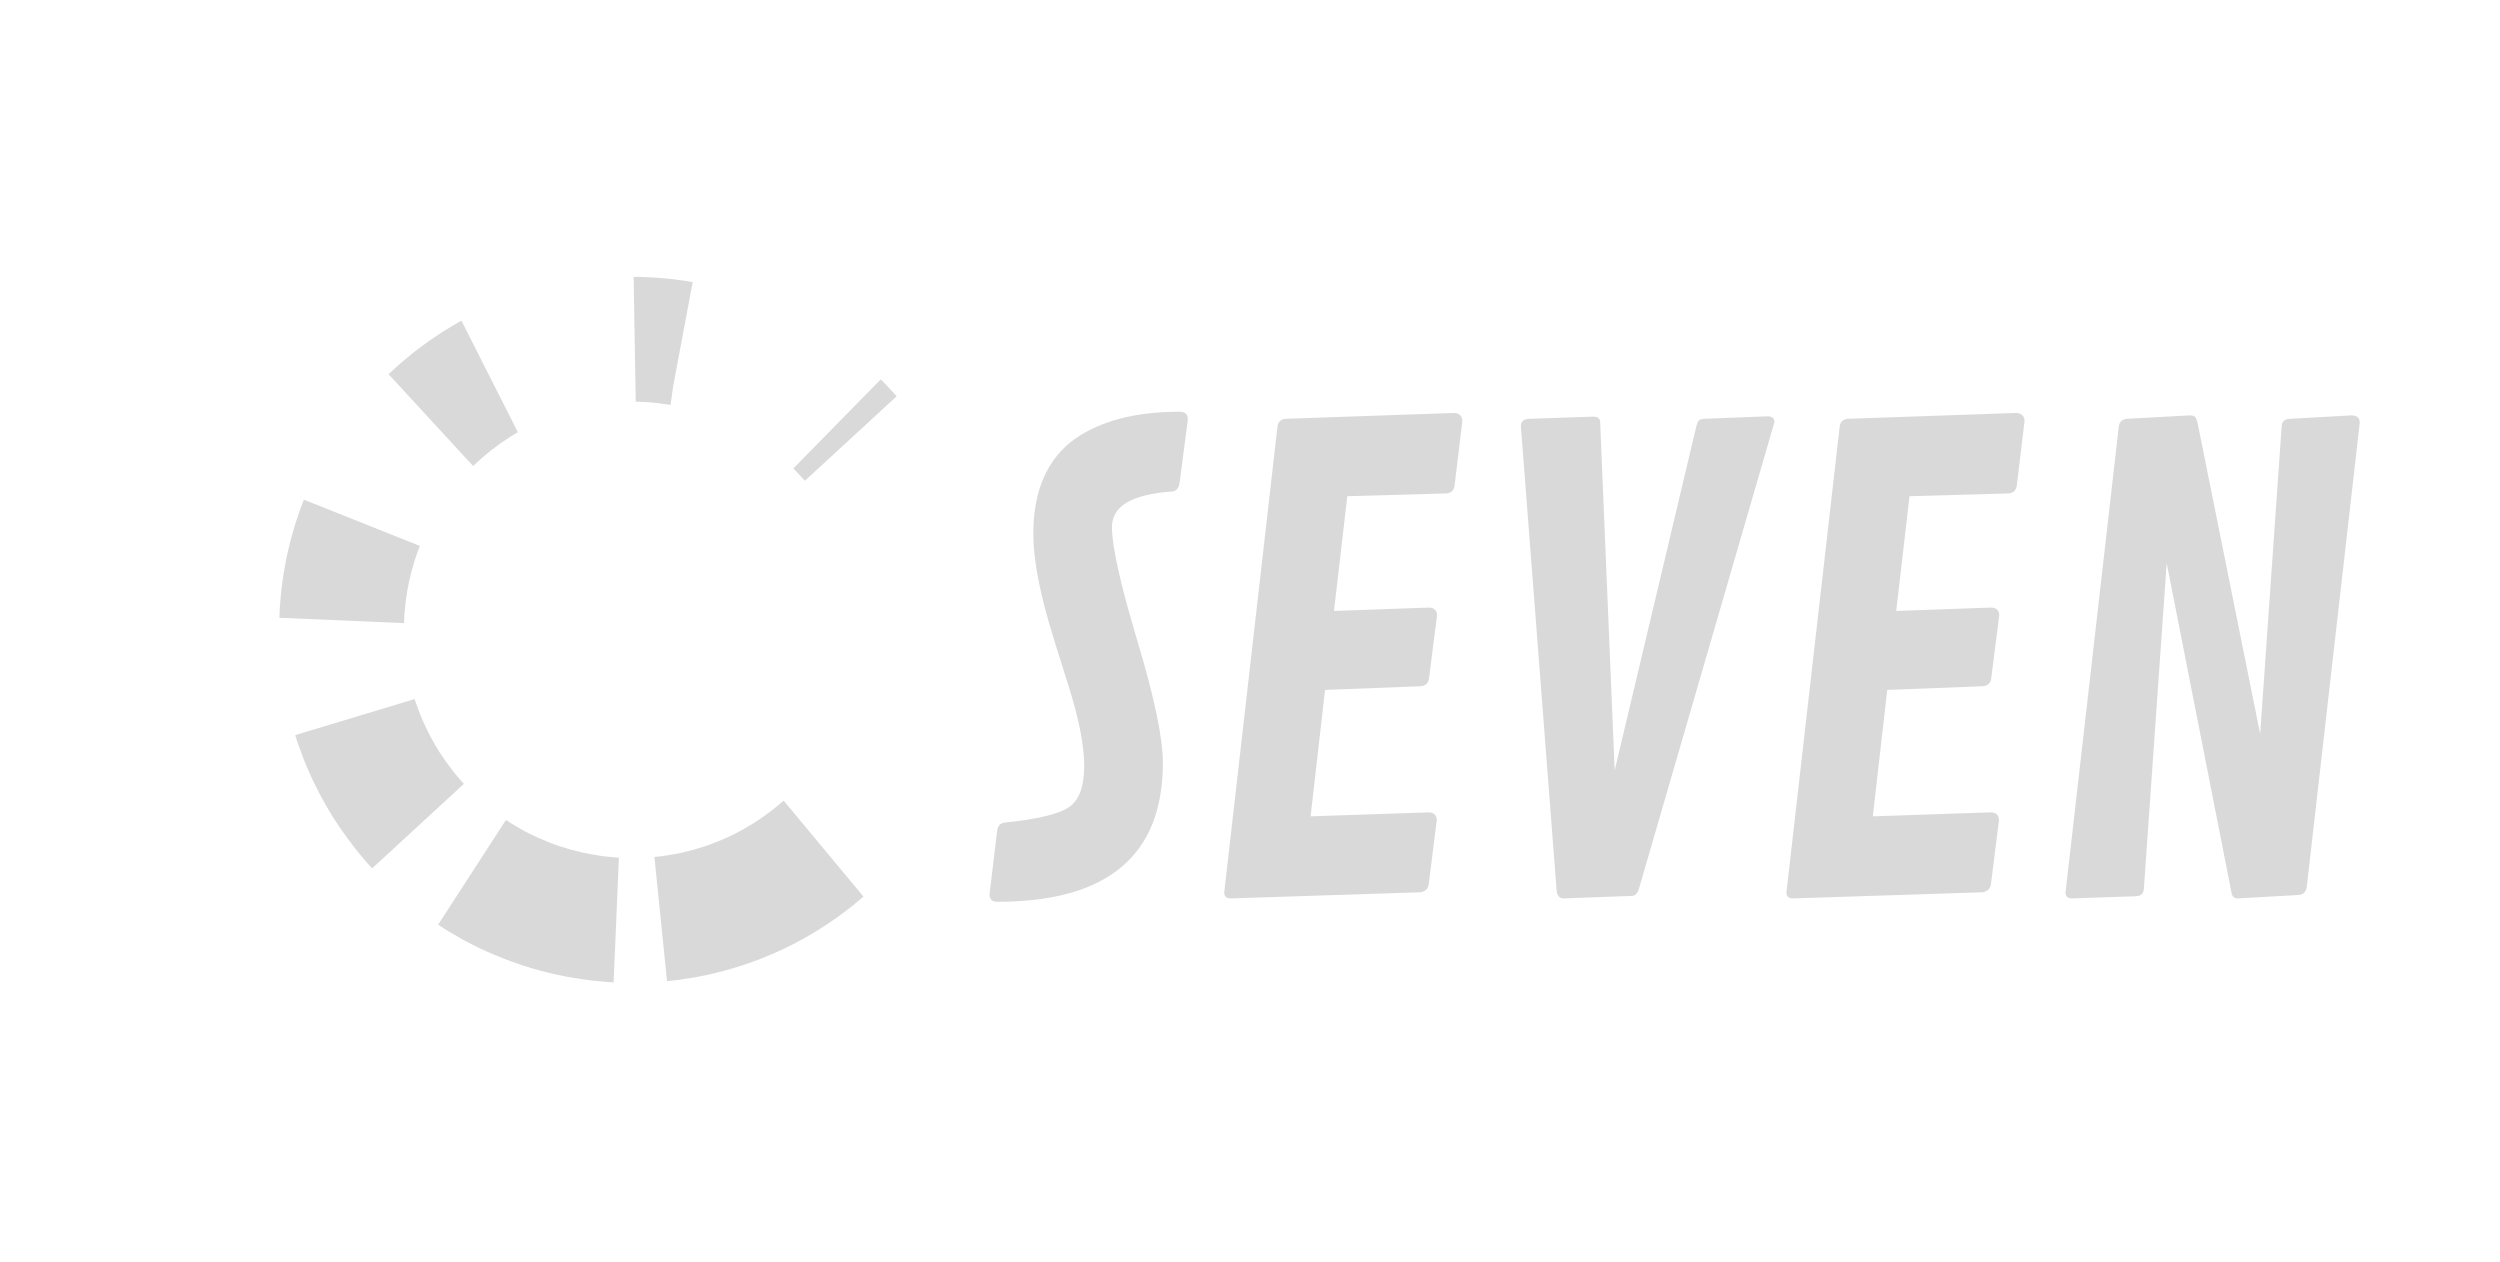 <svg xmlns="http://www.w3.org/2000/svg" xmlns:xlink="http://www.w3.org/1999/xlink" width="955" zoomAndPan="magnify" viewBox="0 0 716.25 361.5" height="482" preserveAspectRatio="xMidYMid meet" version="1.0"><defs><g/><clipPath id="56d65731b8"><path d="M 187 229 L 248 229 L 248 282 L 187 282 Z M 187 229 " clip-rule="nonzero"/></clipPath><clipPath id="632ad999bf"><path d="M 38.301 170.801 L 190.48 37.629 L 324.145 190.367 L 171.969 323.543 Z M 38.301 170.801 " clip-rule="nonzero"/></clipPath><clipPath id="aa7cd82f16"><path d="M 171.73 323.27 L 323.906 190.094 L 161.141 4.102 L 8.961 137.273 Z M 171.73 323.27 " clip-rule="nonzero"/></clipPath><clipPath id="fba434e75d"><path d="M 125 234 L 178 234 L 178 282 L 125 282 Z M 125 234 " clip-rule="nonzero"/></clipPath><clipPath id="fa1af31b95"><path d="M 38.301 170.801 L 190.48 37.629 L 324.145 190.367 L 171.969 323.543 Z M 38.301 170.801 " clip-rule="nonzero"/></clipPath><clipPath id="5792af6cba"><path d="M 171.73 323.27 L 323.906 190.094 L 161.141 4.102 L 8.961 137.273 Z M 171.73 323.27 " clip-rule="nonzero"/></clipPath><clipPath id="97f941adad"><path d="M 84 200 L 133 200 L 133 249 L 84 249 Z M 84 200 " clip-rule="nonzero"/></clipPath><clipPath id="ef439d9e96"><path d="M 38.301 170.801 L 190.48 37.629 L 324.145 190.367 L 171.969 323.543 Z M 38.301 170.801 " clip-rule="nonzero"/></clipPath><clipPath id="4c133be020"><path d="M 171.73 323.27 L 323.906 190.094 L 161.141 4.102 L 8.961 137.273 Z M 171.73 323.27 " clip-rule="nonzero"/></clipPath><clipPath id="8d7e062da1"><path d="M 80 143 L 121 143 L 121 179 L 80 179 Z M 80 143 " clip-rule="nonzero"/></clipPath><clipPath id="4efad3b4f3"><path d="M 38.301 170.801 L 190.48 37.629 L 324.145 190.367 L 171.969 323.543 Z M 38.301 170.801 " clip-rule="nonzero"/></clipPath><clipPath id="2e66f828f7"><path d="M 171.73 323.27 L 323.906 190.094 L 161.141 4.102 L 8.961 137.273 Z M 171.73 323.27 " clip-rule="nonzero"/></clipPath><clipPath id="4af20c308d"><path d="M 111 91 L 149 91 L 149 134 L 111 134 Z M 111 91 " clip-rule="nonzero"/></clipPath><clipPath id="5a3209c41b"><path d="M 38.301 170.801 L 190.48 37.629 L 324.145 190.367 L 171.969 323.543 Z M 38.301 170.801 " clip-rule="nonzero"/></clipPath><clipPath id="5835d0cd1b"><path d="M 171.73 323.27 L 323.906 190.094 L 161.141 4.102 L 8.961 137.273 Z M 171.73 323.27 " clip-rule="nonzero"/></clipPath><clipPath id="6228f6d291"><path d="M 181 79 L 199 79 L 199 116 L 181 116 Z M 181 79 " clip-rule="nonzero"/></clipPath><clipPath id="d1efca7c87"><path d="M 38.301 170.801 L 190.48 37.629 L 324.145 190.367 L 171.969 323.543 Z M 38.301 170.801 " clip-rule="nonzero"/></clipPath><clipPath id="bcbb8a256e"><path d="M 171.73 323.27 L 323.906 190.094 L 161.141 4.102 L 8.961 137.273 Z M 171.73 323.27 " clip-rule="nonzero"/></clipPath><clipPath id="86cb661f8f"><path d="M 227 108 L 257 108 L 257 138 L 227 138 Z M 227 108 " clip-rule="nonzero"/></clipPath><clipPath id="b13ecff2a8"><path d="M 38.301 170.801 L 190.48 37.629 L 324.145 190.367 L 171.969 323.543 Z M 38.301 170.801 " clip-rule="nonzero"/></clipPath><clipPath id="e690d0f751"><path d="M 171.73 323.27 L 323.906 190.094 L 161.141 4.102 L 8.961 137.273 Z M 171.73 323.27 " clip-rule="nonzero"/></clipPath></defs><g clip-path="url(#56d65731b8)"><g clip-path="url(#632ad999bf)"><g clip-path="url(#aa7cd82f16)"><path fill="#d9d9d9" d="M 189.289 245.336 L 192.207 244.898 L 195.582 244.242 C 195.699 244.211 195.82 244.18 195.941 244.148 C 196.234 244.074 196.527 244 196.828 243.93 L 198.621 243.477 C 198.84 243.418 199.062 243.344 199.289 243.273 C 199.562 243.191 199.832 243.109 200.105 243.027 C 200.387 242.941 200.672 242.855 200.953 242.77 C 201.188 242.703 201.422 242.633 201.66 242.559 L 203.715 241.824 L 204.105 241.688 C 204.508 241.555 205.242 241.25 205.949 240.949 C 206.426 240.754 206.895 240.555 207.367 240.363 C 211.098 238.777 215.348 236.359 219.07 233.711 L 221.543 231.855 C 221.652 231.773 221.898 231.57 222.117 231.383 C 222.391 231.152 222.652 230.934 222.898 230.73 L 224.523 229.383 L 247.391 256.883 L 245.688 258.301 L 245.477 258.477 C 245.379 258.555 245.277 258.641 245.172 258.734 C 244.676 259.148 243.93 259.777 243.004 260.473 L 240.352 262.457 L 240.051 262.68 C 236.613 265.145 229.582 269.812 221.172 273.359 L 220.898 273.473 C 220.527 273.621 220.156 273.777 219.785 273.934 C 218.633 274.414 217.211 275.012 215.594 275.559 L 213.258 276.391 C 212.473 276.656 211.773 276.863 211.207 277.035 C 211.016 277.09 210.82 277.152 210.629 277.207 L 210.387 277.281 C 210.184 277.344 209.988 277.402 209.785 277.465 C 209.25 277.629 208.586 277.832 207.84 278.035 L 205.258 278.684 C 205.117 278.715 204.977 278.754 204.836 278.789 C 204.277 278.934 203.512 279.129 202.609 279.305 L 199.086 280.008 L 194.145 280.77 L 191.102 281.094 L 187.492 245.516 L 189.289 245.336 " fill-opacity="1" fill-rule="nonzero"/></g></g></g><g clip-path="url(#fba434e75d)"><g clip-path="url(#fa1af31b95)"><g clip-path="url(#5792af6cba)"><path fill="#d9d9d9" d="M 146.551 235.949 L 149.855 237.895 C 151.602 238.836 155.738 240.938 160.527 242.5 L 160.648 242.539 C 164.152 243.711 168.418 244.699 172.066 245.188 L 172.496 245.25 C 173.387 245.391 174.258 245.465 175.18 245.543 C 175.621 245.586 176.031 245.621 176.402 245.66 C 176.531 245.672 176.652 245.68 176.758 245.691 L 177.312 245.715 L 175.801 281.438 L 175.449 281.422 C 174.598 281.398 173.801 281.324 172.992 281.25 L 172.875 281.238 C 172.645 281.215 172.387 281.195 172.109 281.172 C 170.938 281.066 169.191 280.914 167.152 280.602 C 163.66 280.129 156.895 278.973 149.395 276.473 C 141.902 274.023 135.648 270.863 132.582 269.195 L 128.695 266.945 L 128.305 266.711 C 127.961 266.5 127.641 266.293 127.34 266.094 L 125.523 264.918 L 144.957 234.918 L 146.551 235.949 " fill-opacity="1" fill-rule="nonzero"/></g></g></g><g clip-path="url(#97f941adad)"><g clip-path="url(#ef439d9e96)"><g clip-path="url(#4c133be020)"><path fill="#d9d9d9" d="M 102.367 243.859 L 101.965 243.363 C 98.449 238.859 95.676 234.785 93.48 230.91 C 90.145 225.109 87.949 219.906 86.934 217.316 L 86.906 217.25 C 86.406 215.957 86 214.809 85.707 213.977 C 85.602 213.676 85.504 213.402 85.418 213.16 C 85.094 212.301 84.883 211.594 84.77 211.211 L 84.586 210.609 L 118.746 200.297 L 118.805 200.277 L 118.809 200.277 L 118.895 200.562 C 118.934 200.684 118.973 200.816 119.016 200.957 C 119.137 201.293 119.273 201.668 119.418 202.082 C 119.668 202.797 119.93 203.531 120.234 204.32 C 121.332 207.113 122.922 210.41 124.496 213.141 L 124.566 213.27 C 125.855 215.547 127.625 218.125 129.965 221.141 C 130.312 221.559 130.637 221.953 130.945 222.32 C 131.305 222.758 131.75 223.297 131.973 223.555 L 132.906 224.57 L 106.617 248.785 L 105.379 247.434 C 104.727 246.711 104.082 245.926 103.398 245.102 C 103.082 244.715 102.734 244.301 102.367 243.859 " fill-opacity="1" fill-rule="nonzero"/></g></g></g><g clip-path="url(#8d7e062da1)"><g clip-path="url(#4efad3b4f3)"><g clip-path="url(#2e66f828f7)"><path fill="#d9d9d9" d="M 119.535 158.41 C 119.375 158.887 119.199 159.406 119.008 159.953 L 118.914 160.211 C 118.805 160.508 118.555 161.379 118.375 162.02 C 118.238 162.492 118.098 162.98 117.953 163.473 L 117.895 163.66 C 117.852 163.836 117.812 164.016 117.77 164.195 C 117.703 164.473 117.641 164.758 117.57 165.039 C 117.492 165.387 117.402 165.73 117.32 166.078 C 117.266 166.305 117.207 166.527 117.168 166.719 L 117.156 166.77 C 117.082 167.195 117 167.617 116.922 168.039 C 116.715 169.113 116.523 170.129 116.441 170.789 L 116.41 171.086 C 116.363 171.434 116.312 171.773 116.266 172.113 C 116.227 172.406 116.184 172.691 116.152 172.973 L 115.98 174.844 C 115.957 175.125 115.93 175.398 115.906 175.668 C 115.895 175.805 115.879 175.934 115.867 176.062 L 115.766 178.527 L 80.043 176.988 L 80.164 174.176 C 80.199 173.449 80.262 172.809 80.309 172.293 C 80.324 172.129 80.34 171.961 80.355 171.785 L 80.469 170.516 L 80.598 169.105 C 80.676 168.453 80.766 167.773 80.863 167.082 C 80.895 166.875 80.922 166.668 80.953 166.457 C 81.176 164.586 81.504 162.867 81.793 161.348 C 81.859 160.992 81.926 160.633 81.992 160.277 C 82.191 159.195 82.422 158.258 82.586 157.574 C 82.637 157.375 82.688 157.176 82.73 156.977 L 82.82 156.598 C 82.863 156.414 82.906 156.234 82.949 156.055 C 83.117 155.324 83.348 154.336 83.695 153.215 C 83.797 152.855 83.898 152.504 83.996 152.16 C 84.363 150.883 84.777 149.441 85.32 147.945 C 85.438 147.609 85.543 147.289 85.645 146.992 C 85.934 146.141 86.254 145.188 86.668 144.184 L 87.07 143.164 L 120.293 156.406 L 119.766 157.727 C 119.695 157.934 119.617 158.164 119.535 158.41 " fill-opacity="1" fill-rule="nonzero"/></g></g></g><g clip-path="url(#4af20c308d)"><g clip-path="url(#5a3209c41b)"><g clip-path="url(#5835d0cd1b)"><path fill="#d9d9d9" d="M 135.551 133.52 L 111.324 107.203 L 113.715 105 C 113.973 104.762 114.223 104.535 114.469 104.32 C 115.039 103.824 115.578 103.379 116.074 102.973 C 116.328 102.762 116.598 102.543 116.863 102.316 L 117.391 101.879 C 117.824 101.512 118.461 100.973 119.285 100.371 L 121.277 98.879 C 121.727 98.539 122.176 98.203 122.633 97.875 L 124.852 96.375 C 125.898 95.664 127.078 94.867 128.375 94.113 L 130.188 93.02 C 131.082 92.473 131.777 92.098 132.211 91.883 L 148.355 123.797 C 148.746 123.598 148.91 123.5 148.934 123.484 L 146.691 124.836 L 146.344 125.039 C 146.09 125.188 145.402 125.652 144.898 125.996 L 143.305 127.074 C 143.129 127.199 142.961 127.324 142.797 127.449 C 142.59 127.605 142.379 127.762 142.172 127.918 L 140.633 129.07 L 140.48 129.195 C 140.27 129.375 140.062 129.551 139.848 129.723 C 139.492 130.023 139.137 130.316 138.797 130.594 C 138.516 130.824 138.133 131.145 138.027 131.234 L 135.551 133.52 " fill-opacity="1" fill-rule="nonzero"/></g></g></g><g clip-path="url(#6228f6d291)"><g clip-path="url(#d1efca7c87)"><g clip-path="url(#bcbb8a256e)"><path fill="#d9d9d9" d="M 181.832 97.199 L 181.535 79.32 C 182.098 79.312 183.258 79.312 184.789 79.391 L 186.699 79.473 C 187.773 79.508 188.688 79.598 189.367 79.664 C 189.535 79.684 189.711 79.699 189.879 79.715 L 190.293 79.75 C 190.5 79.77 190.715 79.789 190.922 79.809 C 191.598 79.867 192.434 79.934 193.422 80.074 L 197.078 80.582 L 198.453 80.824 L 192.84 110.781 L 192.109 115.992 L 191.871 115.957 L 191.871 115.965 L 188.562 115.496 C 188.34 115.469 188.113 115.453 187.883 115.438 C 187.57 115.406 187.254 115.379 186.938 115.348 C 186.59 115.32 186.242 115.285 185.898 115.25 C 185.758 115.238 185.621 115.223 185.484 115.211 L 182.922 115.098 C 182.453 115.078 182.141 115.078 182.141 115.078 L 181.832 97.199 " fill-opacity="1" fill-rule="nonzero"/></g></g></g><g clip-path="url(#86cb661f8f)"><g clip-path="url(#b13ecff2a8)"><g clip-path="url(#e690d0f751)"><path fill="#d9d9d9" d="M 252.84 109.211 C 253.555 109.895 254.141 110.539 254.586 111.023 L 256.895 113.527 L 230.598 137.742 L 228.684 135.66 C 228.523 135.492 228.371 135.32 228.223 135.156 C 228.152 135.082 228.082 135.004 228.012 134.93 L 227.285 134.215 L 252.32 108.703 L 252.84 109.211 " fill-opacity="1" fill-rule="nonzero"/></g></g></g><g fill="#d9d9d9" fill-opacity="1"><g transform="translate(277.933, 257.037)"><g><path d="M 7.781 1.328 C 6.301 1.328 5.562 0.617 5.562 -0.797 L 7.781 -19.266 C 8.008 -20.555 8.773 -21.266 10.078 -21.391 C 19.266 -22.328 25.328 -23.781 28.266 -25.75 C 31.211 -27.727 32.688 -31.66 32.688 -37.547 C 32.688 -43.441 31.188 -51.113 28.188 -60.562 C 25.188 -70.02 23.242 -76.312 22.359 -79.438 C 19.523 -89.445 18.109 -97.648 18.109 -104.047 C 18.109 -110.441 19.141 -115.906 21.203 -120.438 C 23.266 -124.977 26.211 -128.602 30.047 -131.312 C 37.461 -136.488 47.445 -139.078 60 -139.078 C 61.594 -139.078 62.391 -138.344 62.391 -136.875 L 60 -118.578 C 59.758 -117.109 59.023 -116.316 57.797 -116.203 C 46.359 -115.43 40.641 -112.039 40.641 -106.031 C 40.641 -100.5 43.07 -89.617 47.938 -73.391 C 52.801 -57.16 55.234 -45.539 55.234 -38.531 C 55.234 -11.957 39.414 1.328 7.781 1.328 Z M 7.781 1.328 "/></g></g></g><g fill="#d9d9d9" fill-opacity="1"><g transform="translate(341.018, 257.037)"><g><path d="M 66.094 -60.438 L 38.609 -59.375 L 34.469 -23.156 L 68.312 -24.297 C 69.844 -24.242 70.609 -23.477 70.609 -22 L 68.312 -3.719 C 68.188 -2.477 67.414 -1.707 66 -1.406 L 11.656 0.359 C 10.363 0.359 9.719 -0.203 9.719 -1.328 L 25 -135.016 C 25.238 -136.254 26.004 -136.93 27.297 -137.047 L 75.734 -138.734 C 77.203 -138.555 77.938 -137.758 77.938 -136.344 L 75.734 -118.047 C 75.555 -116.578 74.789 -115.785 73.438 -115.672 L 44.984 -114.875 L 41.172 -82 L 68.391 -82.969 C 69.922 -82.914 70.688 -82.148 70.688 -80.672 L 68.391 -62.656 C 68.16 -61.301 67.395 -60.562 66.094 -60.438 Z M 66.094 -60.438 "/></g></g></g><g fill="#d9d9d9" fill-opacity="1"><g transform="translate(420.98, 257.037)"><g><path d="M 25 -1.859 L 14.75 -134.938 C 14.75 -136.289 15.547 -136.992 17.141 -137.047 L 35.516 -137.672 C 36.816 -137.672 37.469 -137.109 37.469 -135.984 L 41.625 -36.312 L 65.031 -134.938 C 65.207 -135.695 65.426 -136.223 65.688 -136.516 C 65.957 -136.816 66.445 -136.992 67.156 -137.047 L 85.453 -137.766 C 86.742 -137.766 87.391 -137.203 87.391 -136.078 L 48.594 -2.469 C 48.188 -1.062 47.484 -0.359 46.484 -0.359 L 26.953 0.359 C 25.773 0.297 25.125 -0.441 25 -1.859 Z M 25 -1.859 "/></g></g></g><g fill="#d9d9d9" fill-opacity="1"><g transform="translate(502.091, 257.037)"><g><path d="M 66.094 -60.438 L 38.609 -59.375 L 34.469 -23.156 L 68.312 -24.297 C 69.844 -24.242 70.609 -23.477 70.609 -22 L 68.312 -3.719 C 68.188 -2.477 67.414 -1.707 66 -1.406 L 11.656 0.359 C 10.363 0.359 9.719 -0.203 9.719 -1.328 L 25 -135.016 C 25.238 -136.254 26.004 -136.93 27.297 -137.047 L 75.734 -138.734 C 77.203 -138.555 77.938 -137.758 77.938 -136.344 L 75.734 -118.047 C 75.555 -116.578 74.789 -115.785 73.438 -115.672 L 44.984 -114.875 L 41.172 -82 L 68.391 -82.969 C 69.922 -82.914 70.688 -82.148 70.688 -80.672 L 68.391 -62.656 C 68.16 -61.301 67.395 -60.562 66.094 -60.438 Z M 66.094 -60.438 "/></g></g></g><g fill="#d9d9d9" fill-opacity="1"><g transform="translate(582.052, 257.037)"><g><path d="M 94.016 -135.906 L 78.828 -2.828 C 78.586 -1.473 77.816 -0.738 76.516 -0.625 L 59.031 0.359 C 58.031 0.359 57.441 -0.203 57.266 -1.328 L 38.703 -95.703 L 32.172 -2.469 C 32.109 -1.062 31.336 -0.328 29.859 -0.266 L 11.656 0.359 C 10.363 0.359 9.719 -0.203 9.719 -1.328 L 25 -135.016 C 25.238 -136.254 26.004 -136.93 27.297 -137.047 L 45.25 -138.031 C 46.07 -138.031 46.613 -137.863 46.875 -137.531 C 47.145 -137.207 47.367 -136.664 47.547 -135.906 L 65.484 -46.75 L 71.656 -135.016 C 71.719 -136.316 72.516 -136.992 74.047 -137.047 L 91.641 -138.031 C 93.223 -138.031 94.016 -137.32 94.016 -135.906 Z M 94.016 -135.906 "/></g></g></g></svg>